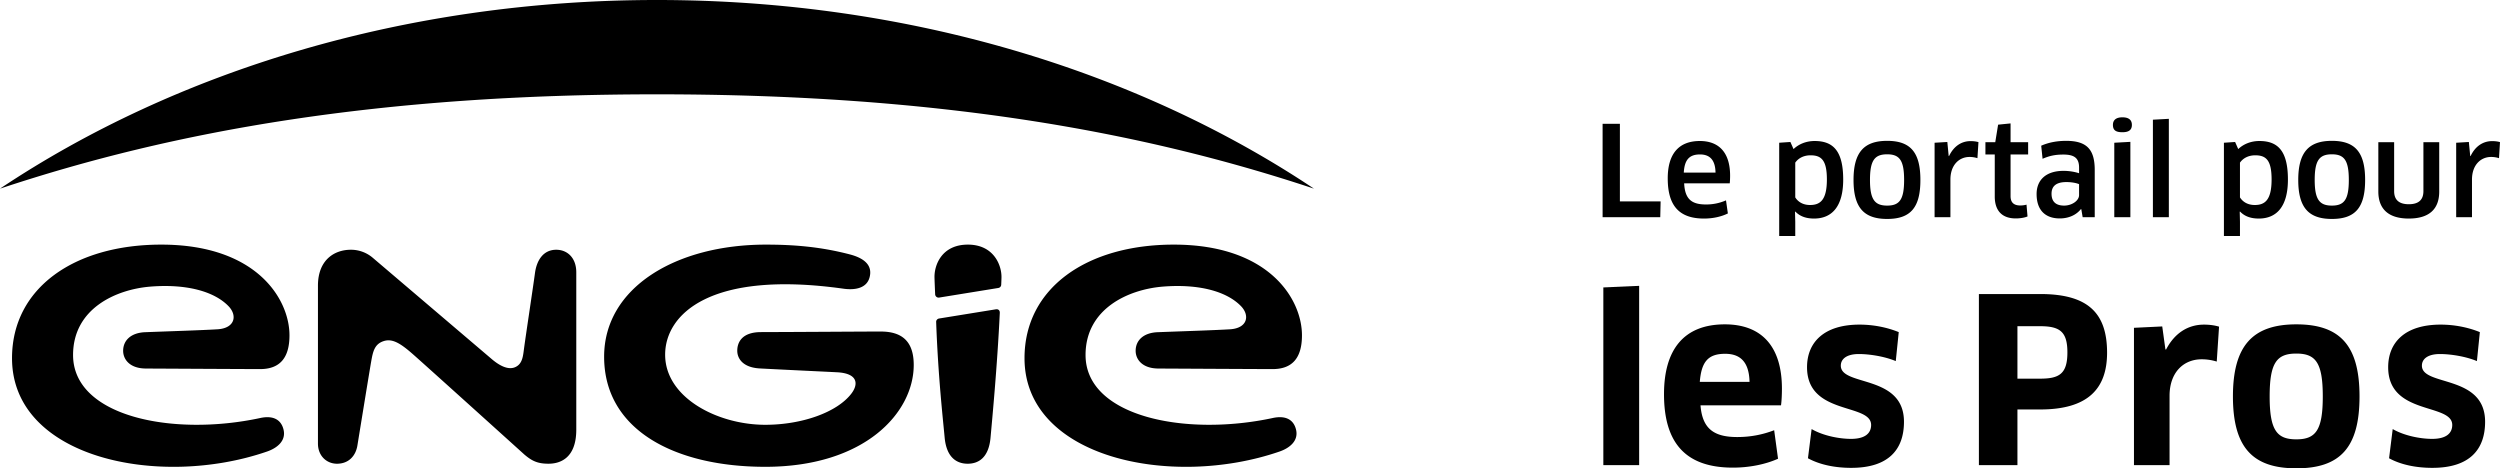 <svg xmlns="http://www.w3.org/2000/svg" viewBox="0 0 436.501 81.771">
  <title>Engie Pro - fournisseur d&apos;énergie pour les professionnels</title>
  <path class="st0" fill="current-color"
        d="M229.417 32.939C198.675 12.417 158.578 0 114.709 0S30.742 12.417 0 32.939c30.573-10.165 66.318-16.47 114.709-16.47s84.136 6.305 114.708 16.47zM97.118 43.607c-2.253 0-3.41 1.828-3.71 4.064-.33 2.468-1.627 11.03-1.916 13.207-.172 1.302-.268 2.664-1.531 3.223-1.263.56-2.802-.298-4.112-1.413a238088.57 238088.57 0 0 1-20.733-17.652 5.869 5.869 0 0 0-3.854-1.43c-2.93 0-5.748 1.819-5.748 6.267v27.572c0 2.149 1.514 3.522 3.325 3.522 1.996 0 3.293-1.326 3.577-3.268 0 0 2.135-13.14 2.397-14.605.303-1.702.572-3.04 2.215-3.548 1.49-.463 2.894.401 4.992 2.235 2.066 1.805 19.553 17.597 19.553 17.597 1.339 1.13 2.315 1.587 4.208 1.587 1.718 0 4.838-.702 4.838-5.953V47.547c0-2.549-1.577-3.94-3.5-3.94zm125.095 29.379c-15.238 3.281-32.675-.225-32.675-11.002 0-8.148 7.557-11.464 13.51-11.943 6.244-.499 11.126.814 13.64 3.422 1.569 1.628 1.132 3.85-1.95 4.033-2.839.171-8.162.335-12.593.506-2.515.094-3.86 1.44-3.86 3.25 0 1.434 1.082 3.08 3.974 3.094 4.149.02 14.682.083 19.91.098 3.453.009 5.155-1.923 5.155-5.896 0-6.29-5.702-15.838-22.388-15.838-15.117 0-26.055 7.529-26.055 19.838 0 17.456 25.689 22.783 44.51 16.296 1.785-.612 3.4-1.894 2.884-3.886-.453-1.769-1.898-2.441-4.062-1.972zm-176.782 0c-15.237 3.281-32.673-.225-32.673-11.002 0-8.148 7.553-11.464 13.509-11.943 6.241-.499 11.122.814 13.637 3.422 1.57 1.628 1.133 3.85-1.947 4.033-2.84.171-8.163.335-12.594.506-2.517.094-3.862 1.44-3.862 3.25 0 1.434 1.081 3.08 3.973 3.094 4.15.02 14.686.083 19.914.098 3.45.009 5.154-1.923 5.154-5.896 0-6.29-5.703-15.838-22.388-15.838-15.118 0-26.056 7.529-26.056 19.838 0 17.456 25.69 22.783 44.511 16.296 1.784-.612 3.4-1.894 2.882-3.886-.452-1.769-1.895-2.441-4.06-1.972zm118.023-16.782c.333 9.516 1.231 17.41 1.481 20.176.326 3.57 2.17 4.587 4.024 4.587 1.778 0 3.662-.93 3.989-4.555.274-3.052 1.176-12.468 1.617-21.78.024-.486-.316-.694-.7-.624l-9.92 1.607c-.29.062-.501.302-.491.59zm5.533-13.494c-4.552 0-5.877 3.565-5.824 5.751.008.405.052 1.53.115 2.93.013.317.3.615.681.568l10.35-1.68a.593.593 0 0 0 .503-.57c.026-.486.04-.986.047-1.22.06-2.11-1.296-5.78-5.872-5.78zm-15.216 15.176c-3.45 0-14.1.082-20.914.099-3.308.01-4.132 1.782-4.132 3.254 0 1.28.886 2.933 3.97 3.093 4.7.248 10.678.526 13.437.666 3.717.191 3.766 2.102 2.51 3.738-2.521 3.282-8.66 5.433-15.026 5.433-8.324 0-17.482-4.735-17.482-12.24 0-7.04 7.84-14.797 31.128-11.523 2.046.287 4.062-.08 4.565-1.975.535-2.012-.775-3.308-3.42-4.005-5.276-1.388-10.086-1.716-14.684-1.716-15.675 0-28.242 7.485-28.242 19.574 0 12.907 12.524 19.222 28.132 19.222 17.435 0 25.925-9.488 25.925-17.783 0-4.225-2.15-5.837-5.767-5.837zm136.173-22.723l-.063 2.76h-10.066V21.617h3.019v13.546h7.11zm1.243-4.021c0-4.155 1.824-6.522 5.607-6.522 3.218 0 5.283 1.888 5.283 6.063 0 .407-.017.936-.064 1.324h-7.958c.13 2.743 1.29 3.694 3.785 3.694a8.607 8.607 0 0 0 3.52-.718l.325 2.285c-1.108.543-2.536.892-4.173.892-4.408 0-6.325-2.33-6.325-7.018zm8.344-1.005c-.04-2.303-1.083-3.171-2.71-3.171-1.891 0-2.702.955-2.831 3.17h5.541zm17.203 8.023c-1.24 0-2.388-.303-3.262-1.216l-.065.021.046 1.759v2.48h-2.804V24.922l1.955-.132.548 1.24c.934-.89 2.237-1.41 3.69-1.41 3.22 0 4.982 1.714 4.982 6.738 0 4.716-1.979 6.802-5.09 6.802zm-.606-11.042c-1.177 0-2.111.475-2.675 1.28v6.068c.456.737 1.299 1.328 2.584 1.328 1.745 0 2.938-.83 2.938-4.457 0-3.327-.934-4.219-2.847-4.219zm13.372 11.11c-4.048 0-5.872-1.958-5.872-6.806 0-4.829 1.824-6.829 5.872-6.829 4.067 0 5.802 2 5.802 6.83 0 4.847-1.735 6.805-5.802 6.805zm0-2.33c2.154 0 2.959-1.042 2.959-4.476 0-3.436-.805-4.478-2.96-4.478-2.176 0-2.999 1.042-2.999 4.478 0 3.434.844 4.476 3 4.476zm8.28 2.025V24.922l2.224-.132.237 2.455h.065c.81-1.696 2.15-2.607 3.756-2.607.547 0 1.025.07 1.377.176l-.178 2.802a4.535 4.535 0 0 0-1.367-.212c-1.897 0-3.35 1.476-3.35 3.933v6.586h-2.764zm13.266-10.957v7.284c0 1.15.611 1.627 1.72 1.627.349 0 .825-.066 1.063-.15l.177 2.064c-.436.197-1.24.348-2.048.348-2.456 0-3.673-1.409-3.673-3.828v-7.345h-1.63v-2.133h1.717l.498-3.065 2.176-.22v3.285h3.068v2.133h-3.068zm12.35 9.561l-.063-.025c-.807 1.03-2.131 1.637-3.698 1.637-2.434 0-4.044-1.351-4.044-4.264 0-2.453 1.652-4.041 4.694-4.041 1.02 0 1.982.173 2.722.415v-.977c0-1.633-.782-2.285-2.743-2.285-1.411 0-2.432.216-3.63.739l-.238-2.283c1.283-.568 2.739-.85 4.37-.85 3.651 0 4.975 1.566 4.975 5.09v8.24h-2.108l-.237-1.396zm-.39-4.37c-.328-.15-1.133-.366-2.22-.366-1.782 0-2.586.72-2.586 2.036 0 1.529.917 2.071 2.199 2.071 1.363 0 2.608-.866 2.608-1.828v-1.913zm7.568-9.069c-1.106 0-1.656-.32-1.656-1.28 0-.843.55-1.324 1.656-1.324 1.131 0 1.654.48 1.654 1.324 0 .874-.523 1.28-1.654 1.28zm-1.418 14.835V24.922l2.808-.155v13.156h-2.808zm6.742 0V20.9l2.783-.154v17.176h-2.783zm18.486.237c-1.24 0-2.393-.303-3.26-1.216l-.067.021.042 1.759v2.48h-2.802V24.922l1.955-.132.544 1.24c.934-.89 2.237-1.41 3.696-1.41 3.22 0 4.98 1.714 4.98 6.738 0 4.716-1.982 6.802-5.088 6.802zm-.61-11.042c-1.173 0-2.108.475-2.675 1.28v6.068c.46.737 1.307 1.328 2.588 1.328 1.74 0 2.934-.83 2.934-4.457 0-3.327-.934-4.219-2.847-4.219zm13.374 11.11c-4.044 0-5.872-1.958-5.872-6.806 0-4.829 1.828-6.829 5.872-6.829 4.065 0 5.804 2 5.804 6.83 0 4.847-1.74 6.805-5.804 6.805zm0-2.33c2.15 0 2.957-1.042 2.957-4.476 0-3.436-.807-4.478-2.957-4.478-2.177 0-3.001 1.042-3.001 4.478 0 3.434.85 4.476 3 4.476zm18.742-2.458c0 3.062-1.736 4.72-5.322 4.72-3.592 0-5.31-1.716-5.31-4.72v-8.607h2.76v8.542c0 1.5.826 2.284 2.561 2.284 1.703 0 2.55-.76 2.55-2.284v-8.542h2.76v8.606zm2.96 4.483V24.922l2.212-.132.241 2.455h.066c.808-1.696 2.154-2.607 3.763-2.607.547 0 1.021.07 1.369.176l-.174 2.802a4.54 4.54 0 0 0-1.368-.212c-1.894 0-3.349 1.476-3.349 3.933v6.586h-2.76zm-148.906 43.29V50.187l6.252-.276v31.302h-6.252zm10.593-12.391c0-7.684 3.381-12.189 10.63-12.189 6.171 0 9.958 3.592 9.958 11.235 0 .915-.042 2.071-.16 2.905h-14.057c.318 4.026 2.27 5.536 6.412 5.536 2.272 0 4.38-.394 6.45-1.191l.676 4.978c-2.029.912-4.816 1.553-7.883 1.553-8.322 0-12.026-4.383-12.026-12.827zm14.933-2.147c-.083-3.545-1.675-4.902-4.26-4.902-2.988 0-4.144 1.4-4.425 4.902h8.685zm17.767 15.013c-2.907 0-5.534-.56-7.568-1.675l.64-5.098c1.987 1.16 4.816 1.714 6.885 1.714 2.47 0 3.505-.996 3.505-2.43 0-3.862-11.19-1.63-11.19-10.077 0-4.34 2.947-7.443 9.162-7.443 2.426 0 4.82.48 6.85 1.31l-.52 5.058c-1.991-.836-4.657-1.231-6.452-1.231-2.028 0-3.142.797-3.142 2.032 0 3.663 11.027 1.473 11.027 9.795 0 4.82-2.666 8.045-9.197 8.045zm32.989-10.195h-3.982v9.72h-6.728V51.339h10.71c8.286 0 11.671 3.267 11.671 10.235 0 6.294-3.34 9.919-11.671 9.919zm0-14.536h-3.982v9.157h3.982c3.31 0 4.742-.836 4.742-4.577 0-3.584-1.276-4.58-4.742-4.58zm16.365 24.256V57.235l4.937-.239.555 4.022h.119c1.513-2.906 3.87-4.339 6.615-4.339 1.073 0 1.986.155 2.63.356l-.403 6.095a8.845 8.845 0 0 0-2.621-.398c-3.233 0-5.617 2.347-5.617 6.377v12.104h-6.215zm28.352.557c-7.646 0-11.072-3.665-11.072-12.55 0-8.837 3.426-12.587 11.072-12.587 7.681 0 11.03 3.75 11.03 12.586 0 8.886-3.349 12.552-11.03 12.552zm0-5.06c3.383 0 4.616-1.592 4.616-7.49 0-5.888-1.233-7.486-4.616-7.486-3.43 0-4.66 1.598-4.66 7.485 0 5.937 1.272 7.491 4.66 7.491zm23.757 4.978c-2.908 0-5.533-.56-7.568-1.675l.635-5.098c1.996 1.16 4.822 1.714 6.895 1.714 2.464 0 3.501-.996 3.501-2.43 0-3.862-11.187-1.63-11.187-10.077 0-4.34 2.938-7.443 9.156-7.443 2.423 0 4.816.48 6.85 1.31l-.513 5.058c-1.996-.836-4.661-1.231-6.458-1.231-2.029 0-3.146.797-3.146 2.032 0 3.663 11.034 1.473 11.034 9.795 0 4.82-2.673 8.045-9.199 8.045z"/>
</svg>
